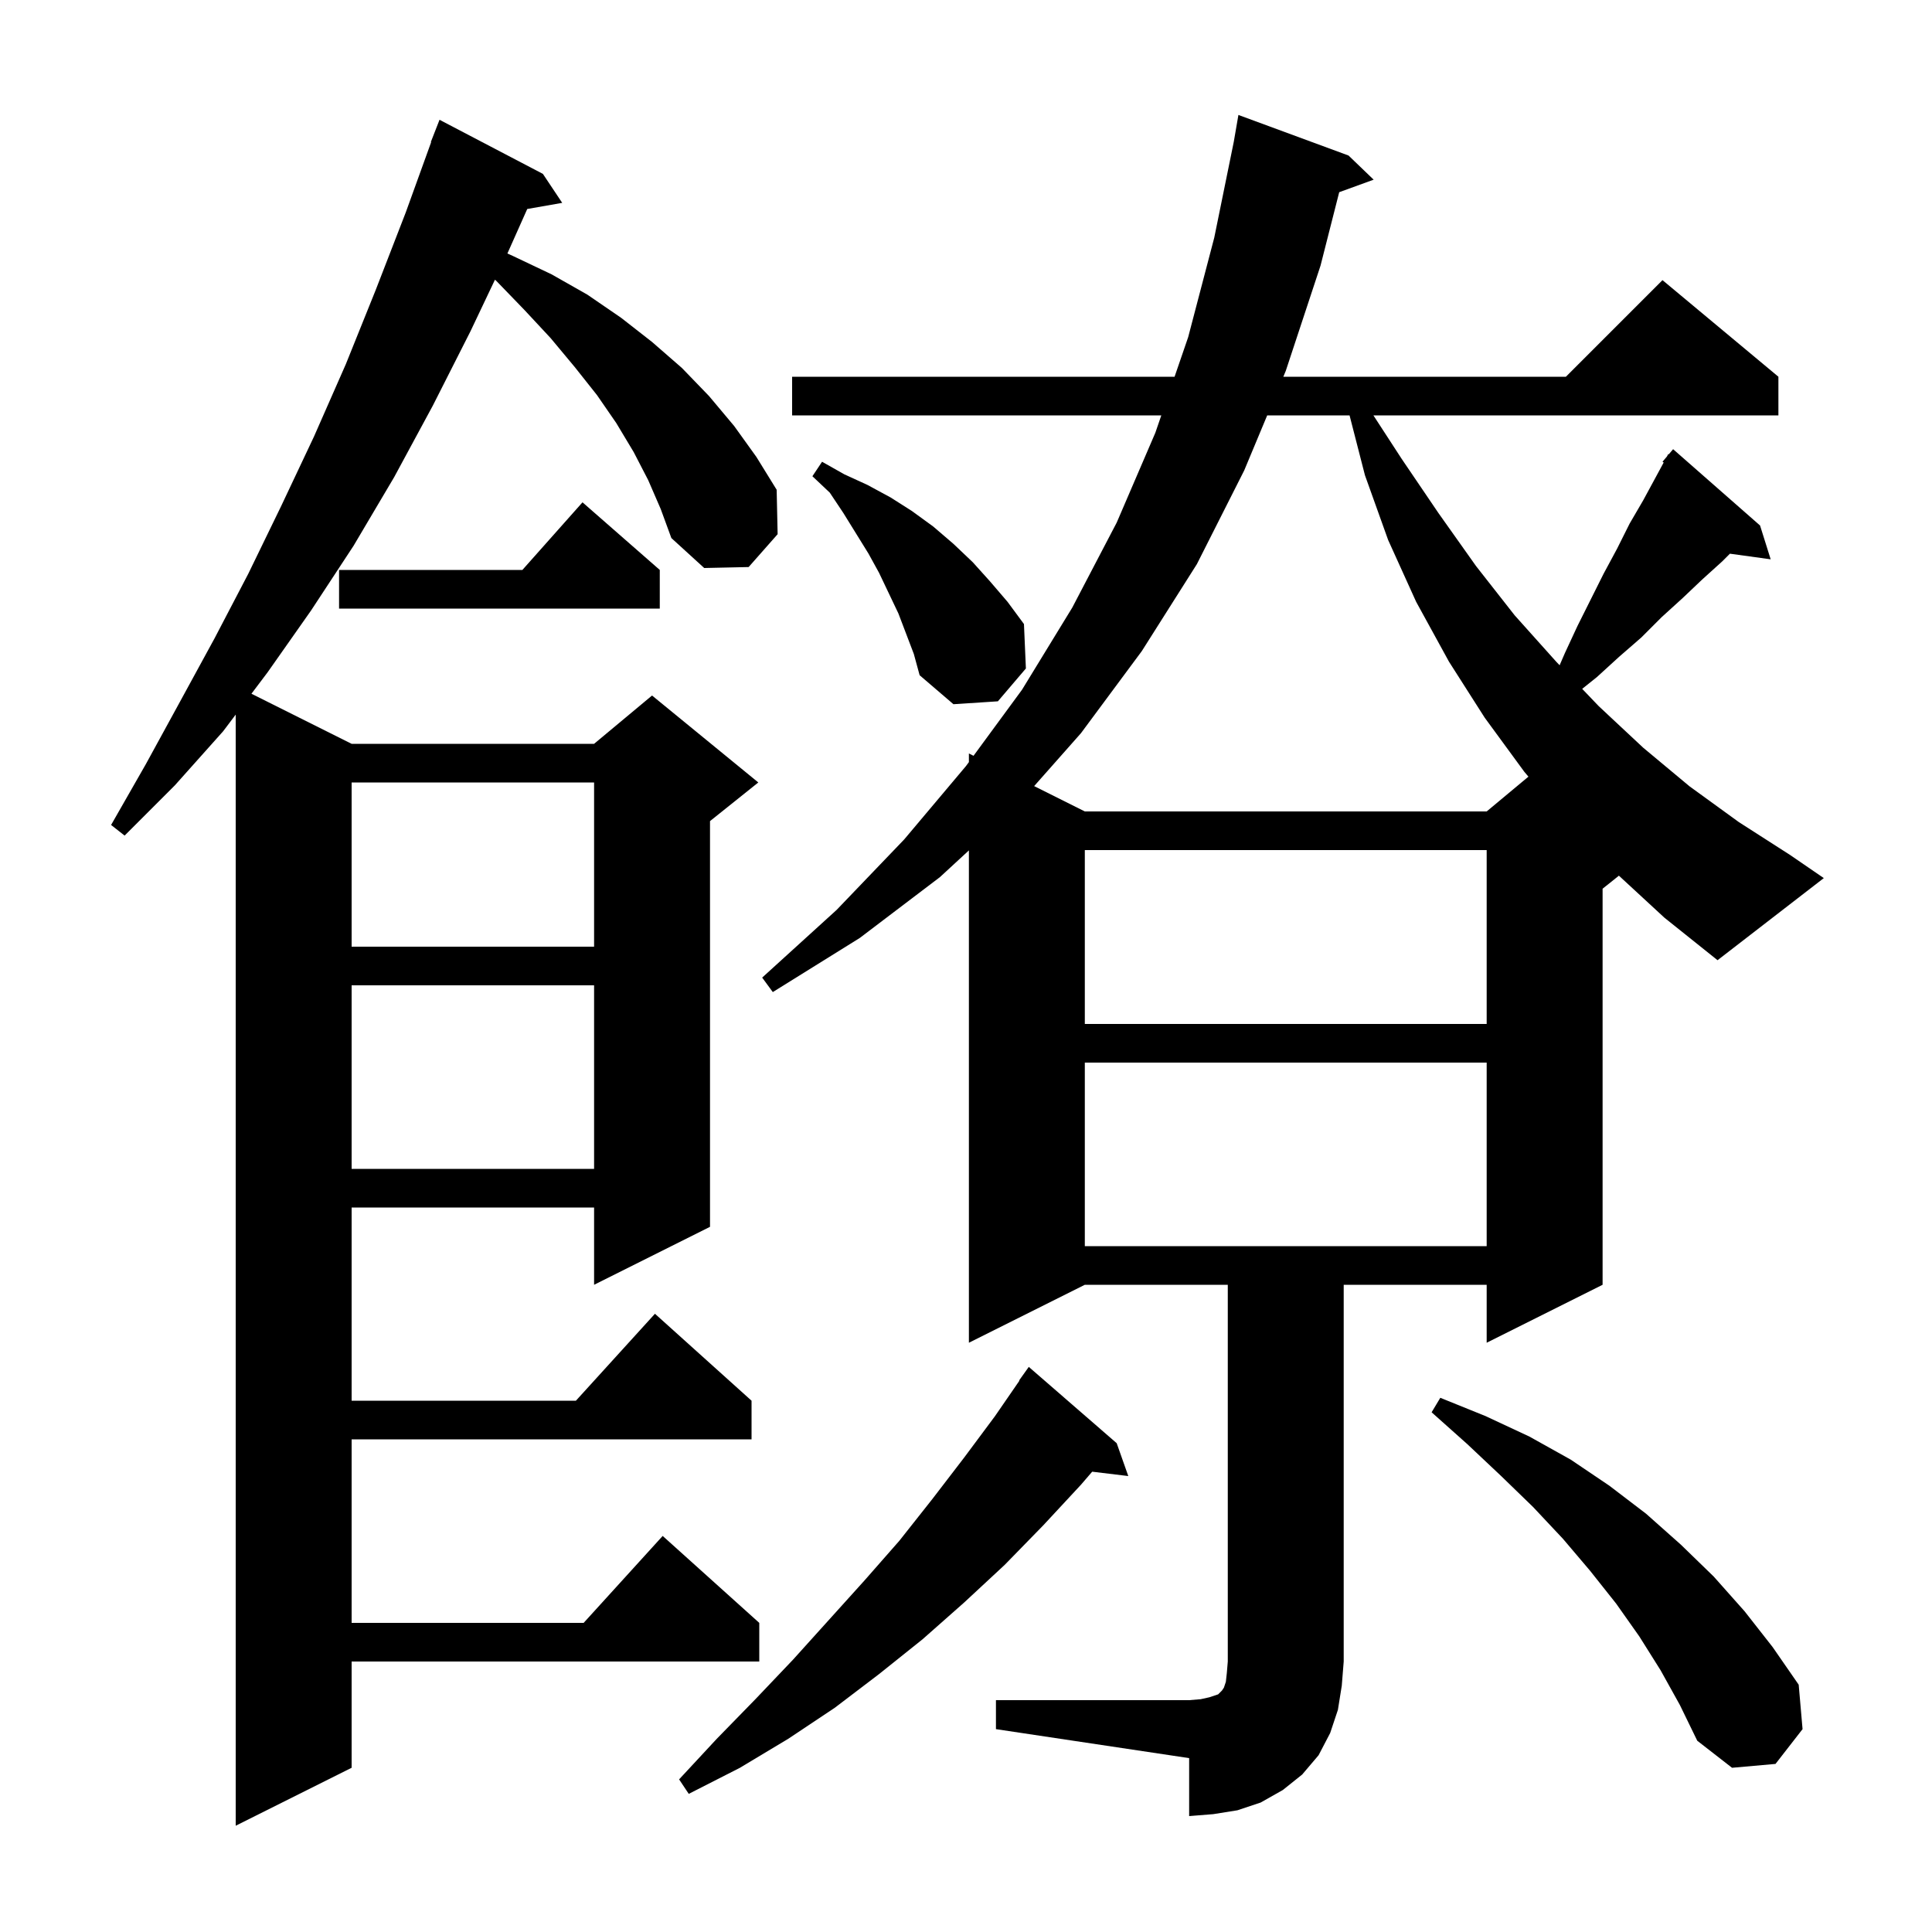 <svg xmlns="http://www.w3.org/2000/svg" xmlns:xlink="http://www.w3.org/1999/xlink" version="1.1" baseProfile="full" viewBox="0 0 200 200" width="200" height="200">
<g fill="black">
<path d="M 67.1 49.7 L 65.6 46.8 L 63.8 43.8 L 61.8 40.9 L 59.5 38.0 L 57.0 35.0 L 54.3 32.1 L 51.4 29.1 L 51.239 28.954 L 48.7 34.3 L 44.8 42.0 L 40.8 49.4 L 36.6 56.5 L 32.2 63.2 L 27.7 69.6 L 26.03 71.815 L 36.4 77.0 L 61.5 77.0 L 67.5 72.0 L 78.5 81.0 L 73.5 85.0 L 73.5 127.0 L 61.5 133.0 L 61.5 125.0 L 36.4 125.0 L 36.4 145.0 L 59.618 145.0 L 67.8 136.0 L 77.8 145.0 L 77.8 149.0 L 36.4 149.0 L 36.4 168.0 L 60.418 168.0 L 68.6 159.0 L 78.6 168.0 L 78.6 172.0 L 36.4 172.0 L 36.4 183.0 L 24.4 189.0 L 24.4 73.976 L 23.1 75.7 L 18.1 81.3 L 12.9 86.5 L 11.5 85.4 L 15.1 79.1 L 18.6 72.7 L 22.2 66.1 L 25.7 59.4 L 29.1 52.4 L 32.5 45.2 L 35.8 37.7 L 38.9 30.0 L 42.0 22.0 L 44.635 14.71 L 44.6 14.7 L 45.5 12.4 L 56.2 18.0 L 58.2 21.0 L 54.58 21.635 L 52.526 26.242 L 53.1 26.5 L 57.1 28.4 L 60.8 30.5 L 64.3 32.9 L 67.5 35.4 L 70.6 38.1 L 73.4 41.0 L 76.0 44.1 L 78.3 47.3 L 80.4 50.7 L 80.5 55.3 L 77.5 58.7 L 72.9 58.8 L 69.5 55.7 L 68.4 52.7 Z M 115.6 149.4 L 116.8 152.8 L 113.063 152.349 L 111.9 153.7 L 108.0 157.9 L 104.0 162.0 L 99.8 165.9 L 95.5 169.7 L 91.0 173.3 L 86.4 176.8 L 81.6 180.0 L 76.6 183.0 L 71.3 185.7 L 70.3 184.2 L 74.2 180.0 L 78.2 175.9 L 82.1 171.8 L 89.5 163.6 L 93.1 159.5 L 96.5 155.2 L 99.8 150.9 L 103.0 146.6 L 105.534 142.922 L 105.5 142.9 L 106.5 141.5 Z M 171.9 172.9 L 169.7 169.4 L 167.3 166.0 L 164.6 162.6 L 161.8 159.3 L 158.7 156.0 L 155.4 152.8 L 151.9 149.5 L 148.2 146.2 L 149.1 144.7 L 153.8 146.6 L 158.3 148.7 L 162.6 151.1 L 166.6 153.8 L 170.4 156.7 L 174.0 159.9 L 177.4 163.2 L 180.6 166.8 L 183.5 170.5 L 186.2 174.4 L 186.6 179.0 L 183.8 182.6 L 179.3 183.0 L 175.7 180.2 L 173.9 176.5 Z M 112.3 110.0 L 112.3 129.0 L 153.9 129.0 L 153.9 110.0 Z M 36.4 102.0 L 36.4 121.0 L 61.5 121.0 L 61.5 102.0 Z M 112.3 88.0 L 112.3 106.0 L 153.9 106.0 L 153.9 88.0 Z M 167.588 90.65 L 165.9 92.0 L 165.9 133.0 L 153.9 139.0 L 153.9 133.0 L 139.1 133.0 L 139.1 172.0 L 138.9 174.5 L 138.5 177.0 L 137.7 179.4 L 136.5 181.7 L 134.8 183.7 L 132.8 185.3 L 130.5 186.6 L 128.1 187.4 L 125.6 187.8 L 123.1 188.0 L 123.1 182.0 L 103.1 179.0 L 103.1 176.0 L 123.1 176.0 L 124.3 175.9 L 125.2 175.7 L 126.1 175.4 L 126.5 175.0 L 126.7 174.7 L 126.9 174.1 L 127.0 173.2 L 127.1 172.0 L 127.1 133.0 L 112.3 133.0 L 100.3 139.0 L 100.3 88.034 L 97.3 90.8 L 89.0 97.1 L 80.0 102.7 L 78.9 101.2 L 86.6 94.2 L 93.6 86.9 L 100.0 79.3 L 100.3 78.891 L 100.3 78.0 L 100.779 78.239 L 105.8 71.4 L 111.0 62.9 L 115.6 54.1 L 119.6 44.8 L 120.218 43.0 L 82.0 43.0 L 82.0 39.0 L 121.592 39.0 L 123.0 34.9 L 125.7 24.6 L 127.72 14.682 L 128.2 11.9 L 139.6 16.1 L 142.2 18.6 L 138.634 19.897 L 136.7 27.5 L 133.1 38.4 L 132.85 39.0 L 162.1 39.0 L 172.1 29.0 L 184.1 39.0 L 184.1 43.0 L 142.175 43.0 L 145.1 47.5 L 148.9 53.1 L 152.8 58.6 L 156.8 63.7 L 161.1 68.5 L 161.451 68.867 L 162.0 67.6 L 163.3 64.8 L 166.0 59.4 L 167.4 56.8 L 168.7 54.2 L 170.1 51.8 L 172.223 47.88 L 172.1 47.8 L 172.563 47.253 L 172.7 47.0 L 172.746 47.036 L 173.2 46.5 L 182.2 54.4 L 183.3 57.9 L 179.082 57.318 L 178.3 58.1 L 176.2 60.0 L 174.2 61.9 L 172.0 63.9 L 169.9 66.0 L 167.6 68.0 L 165.3 70.1 L 163.788 71.31 L 165.5 73.1 L 170.1 77.4 L 174.9 81.4 L 180.0 85.1 L 185.3 88.5 L 188.8 90.9 L 177.8 99.4 L 172.3 95.0 Z M 36.4 81.0 L 36.4 98.0 L 61.5 98.0 L 61.5 81.0 Z M 131.18 43.0 L 128.8 48.7 L 123.9 58.4 L 118.2 67.4 L 111.9 75.9 L 107.055 81.377 L 112.3 84.0 L 153.9 84.0 L 158.223 80.398 L 157.8 79.9 L 153.7 74.3 L 150.0 68.5 L 146.6 62.3 L 143.7 55.9 L 141.3 49.2 L 139.706 43.0 Z M 93.0 63.5 L 91.0 59.3 L 89.9 57.3 L 87.3 53.1 L 85.9 51.0 L 84.1 49.3 L 85.1 47.8 L 87.4 49.1 L 89.8 50.2 L 92.2 51.5 L 94.4 52.9 L 96.6 54.5 L 98.7 56.3 L 100.7 58.2 L 102.5 60.2 L 104.3 62.3 L 106.0 64.6 L 106.2 69.2 L 103.3 72.6 L 98.7 72.9 L 95.2 69.9 L 94.6 67.7 Z M 68.3 59.0 L 68.3 63.0 L 35.1 63.0 L 35.1 59.0 L 54.078 59.0 L 60.3 52.0 Z " />
</g>
</svg>

